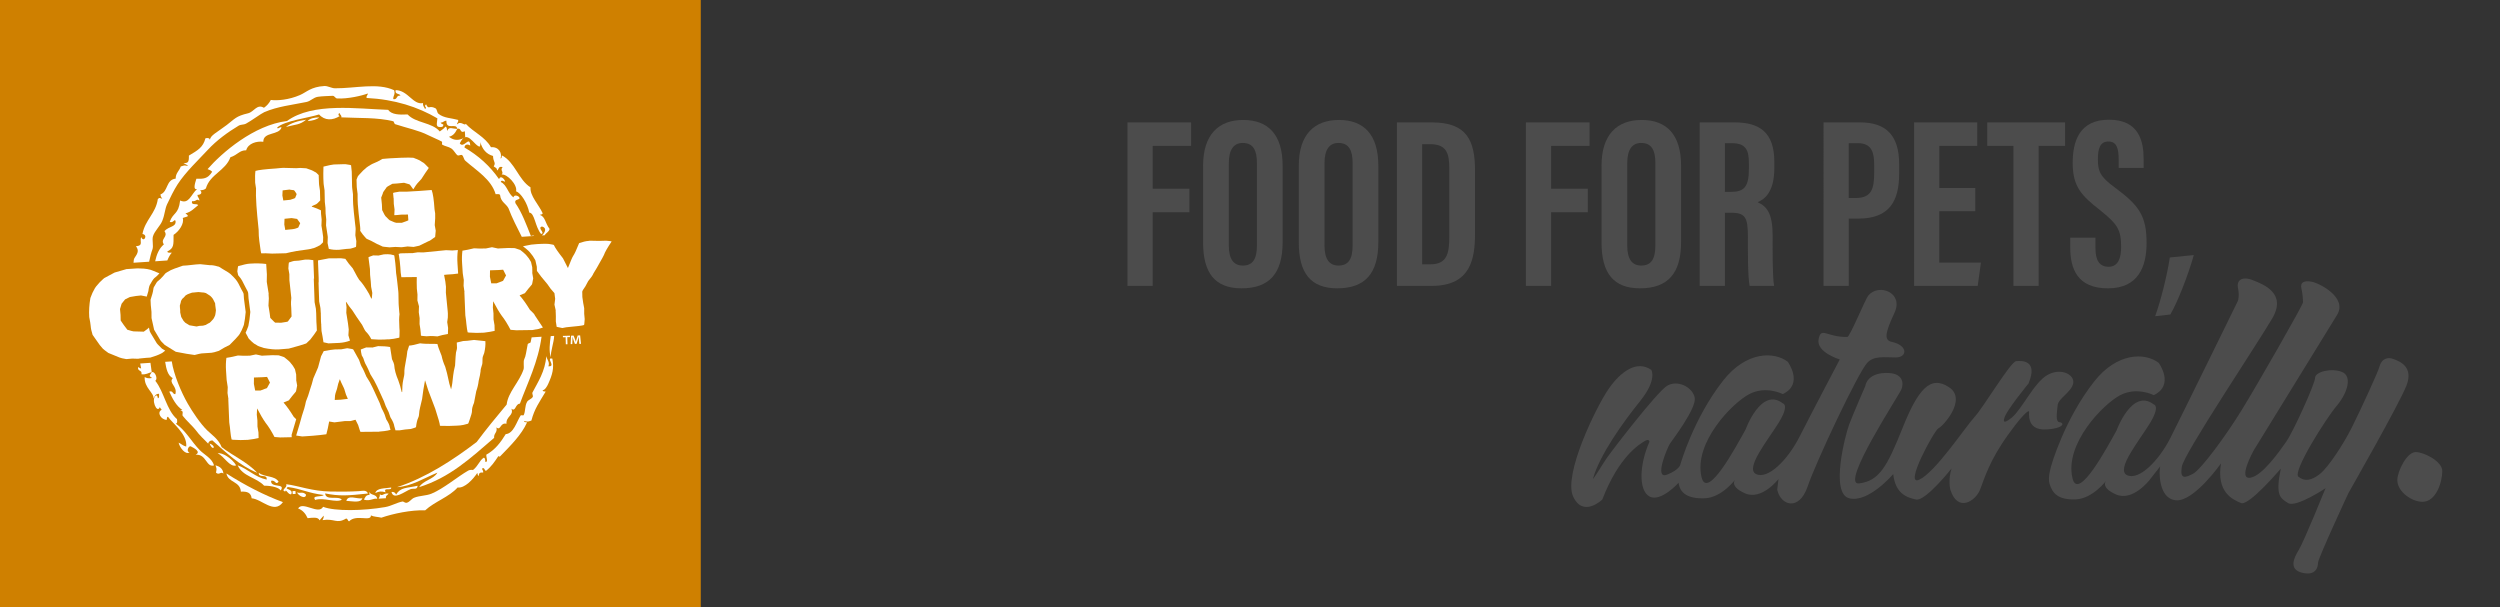 <?xml version="1.0" encoding="utf-8"?>
<!-- Generator: Adobe Illustrator 14.0.0, SVG Export Plug-In . SVG Version: 6.00 Build 43363)  -->
<!DOCTYPE svg PUBLIC "-//W3C//DTD SVG 1.1//EN" "http://www.w3.org/Graphics/SVG/1.1/DTD/svg11.dtd">
<svg version="1.1" id="Layer_1" xmlns="http://www.w3.org/2000/svg" xmlns:xlink="http://www.w3.org/1999/xlink" x="0px" y="0px"
	 width="254px" height="61.705px" viewBox="0 0 254 61.705" enable-background="new 0 0 254 61.705" xml:space="preserve">
<rect x="0" y="0" width="254" height="61.705" fill="#333333" stroke="none"/>
<g>
	<g>
		<g>
			<path fill="#4C4C4C" d="M114.552,12.436h6.464v2.387h-3.903v4.352h3.729v2.387h-3.729v7.483h-2.561V12.436z"/>
			<path fill="#4C4C4C" d="M130.315,16.836v7.758c0,3.182-1.343,4.699-4.177,4.699c-2.685,0-3.903-1.541-3.903-4.65v-7.807
				c0-3.183,1.591-4.648,4.077-4.648C128.824,12.188,130.315,13.653,130.315,16.836z M124.847,16.588v8.354
				c0,1.393,0.496,2.039,1.417,2.039c0.995,0,1.441-0.621,1.441-2.064v-8.354c0-1.317-0.397-2.039-1.441-2.039
				C125.343,14.523,124.847,15.195,124.847,16.588z"/>
			<path fill="#4C4C4C" d="M140.039,16.836v7.758c0,3.182-1.343,4.699-4.178,4.699c-2.685,0-3.904-1.541-3.904-4.65v-7.807
				c0-3.183,1.592-4.648,4.079-4.648C138.547,12.188,140.039,13.653,140.039,16.836z M134.569,16.588v8.354
				c0,1.393,0.497,2.039,1.416,2.039c0.995,0,1.442-0.621,1.442-2.064v-8.354c0-1.317-0.397-2.039-1.442-2.039
				C135.066,14.523,134.569,15.195,134.569,16.588z"/>
			<path fill="#4C4C4C" d="M141.929,12.436h3.556c3.53,0,4.377,1.814,4.377,4.897v6.39c0,2.537-0.424,5.321-4.377,5.321h-3.556
				V12.436z M144.491,26.856h0.819c1.689,0,1.938-1.069,1.938-2.785v-6.937c0-1.518-0.249-2.486-1.938-2.486h-0.819V26.856z"/>
			<path fill="#4C4C4C" d="M155.033,12.436h6.465v2.387h-3.904v4.352h3.73v2.387h-3.73v7.483h-2.561V12.436z"/>
			<path fill="#4C4C4C" d="M170.798,16.836v7.758c0,3.182-1.343,4.699-4.178,4.699c-2.686,0-3.904-1.541-3.904-4.65v-7.807
				c0-3.183,1.593-4.648,4.08-4.648C169.306,12.188,170.798,13.653,170.798,16.836z M165.328,16.588v8.354
				c0,1.393,0.497,2.039,1.416,2.039c0.995,0,1.443-0.621,1.443-2.064v-8.354c0-1.317-0.397-2.039-1.443-2.039
				C165.825,14.523,165.328,15.195,165.328,16.588z"/>
			<path fill="#4C4C4C" d="M172.688,12.436h3.557c2.535,0,4.027,1.02,4.027,4.003v0.622c0,2.561-1.069,3.207-1.691,3.48
				c0.945,0.447,1.519,1.144,1.519,3.406c0,1.393-0.026,4.102,0.148,5.097h-2.486c-0.199-0.995-0.175-3.729-0.175-4.947
				c0-2.015-0.247-2.486-1.74-2.486h-0.596v7.434h-2.563V12.436z M175.25,19.496h0.596c1.343,0,1.841-0.496,1.841-2.313v-0.571
				c0-1.293-0.249-2.063-1.716-2.063h-0.721V19.496z"/>
			<path fill="#4C4C4C" d="M185.271,12.436h3.705c2.636,0,3.978,1.293,3.978,4.251v0.97c0,2.736-0.97,4.551-4.127,4.551h-0.994
				v6.837h-2.562V12.436z M187.832,20.118h0.695c1.616,0,1.891-0.92,1.891-2.562v-0.795c0-1.219-0.224-2.213-1.642-2.213h-0.944
				V20.118z"/>
			<path fill="#4C4C4C" d="M200.688,21.461h-3.655v5.221h4.227l-0.323,2.362h-6.464V12.436h6.414v2.387h-3.854v4.276h3.655V21.461z"
				/>
			<path fill="#4C4C4C" d="M204.566,14.822h-2.66v-2.387h7.907v2.387h-2.686v14.222h-2.562V14.822z"/>
			<path fill="#4C4C4C" d="M212.896,24.146v1.044c0,1.218,0.373,1.914,1.343,1.914c0.994,0,1.268-0.944,1.268-2.014
				c0-1.79-0.397-2.337-2.163-3.755c-1.79-1.416-2.76-2.313-2.76-4.773c0-2.188,0.671-4.4,3.681-4.4
				c3.058,0,3.529,2.188,3.529,4.003v0.896h-2.536v-0.82c0-1.17-0.199-1.865-1.045-1.865c-0.845,0-1.068,0.721-1.068,1.814
				c0,1.193,0.224,1.766,1.69,2.834c2.487,1.84,3.257,2.885,3.257,5.67c0,2.361-0.819,4.6-3.927,4.6
				c-3.084,0-3.829-1.965-3.829-4.152v-0.994H212.896z"/>
			<path fill="#4C4C4C" d="M218.964,32.127c0.547-1.492,1.219-4.152,1.491-5.967l2.438-0.249c-0.596,2.114-1.691,4.873-2.388,6.042
				L218.964,32.127z"/>
		</g>
	</g>
	<g>
		<path fill="#4C4C4C" d="M187.688,34.236c0.261-0.004,1.817-3.838,2.144-4.223c1.057-1.248,3.612-0.293,2.648,1.766
			c-1.041,2.222-1.024,2.793-0.252,2.962c1.634,0.358,1.574,1.575,0.377,1.575c-1.196,0-2.226-0.195-2.907,0.561
			c-0.937,1.041-5.161,9.967-6.044,12.552c-0.881,2.584-2.772,1.892-3.088,0.315l0.127-1.072c0,0-1.703,2.206-3.404,1.449
			c-1.703-0.756-0.946-1.449-0.946-1.449s-1.386,1.891-3.151,1.954c-1.765,0.063-2.521-0.567-2.647-1.575
			c0,0-1.827,2.018-2.962,1.387c-1.136-0.631-1.01-3.278,0-5.547c0,0-0.002-0.379-0.505-0.064c-0.505,0.316-2.584,1.514-4.286,5.927
			c0,0-1.954,1.89-2.963-0.315c-1.009-2.207,2.332-9.078,3.593-10.905c1.262-1.828,2.9-2.963,4.35-1.954c0,0,0.63,0.98-1.135,3.17
			c-1.766,2.188-4.113,5.49-4.783,7.865c-0.081,0.285,0.95-1.426,1.369-2.039c0.507-0.746,5.053-6.664,6.124-7.357
			c1.072-0.693,2.648,0.127,2.837,1.198c0.19,1.071-2.27,4.286-2.521,4.664c-0.253,0.378-1.64,3.655-0.316,3.151
			c1.325-0.504,1.388-1.071,1.388-1.071s1.309-4.646,4.349-8.51c2.333-2.962,5.17-2.962,6.556-1.891c0,0,1.65,2.252-0.505,3.278
			c0,0-1.699-0.883-3.402,0c-1.701,0.881-5.687,4.931-4.854,8.445c0.568,2.396,3.53-3.15,4.477-4.854c0,0,1.574-4.35,3.78-2.647
			c0,0,0.694,0.127-0.377,1.892s-3.53,4.727-2.333,5.295c1.198,0.566,3.214-1.439,4.413-3.809c1.198-2.369,4.083-7.839,4.083-7.839
			s-2.416-0.726-2.151-2.054C185.033,33.139,185.564,34.273,187.688,34.236z"/>
		<path fill="#4C4C4C" d="M189.517,39.217c0,0,0.125-1.261,2.017-1.324c1.892-0.063,1.873,1.072,1.66,1.64
			c-0.21,0.567-6.325,9.833-4.307,9.581c2.018-0.252,2.819-1.637,4.403-5.609c1.585-3.972,2.846-5.422,4.735-4.16
			c1.893,1.26-0.692,4.035-1.07,4.16c-0.379,0.125-3.594,5.988-1.955,5.23c1.64-0.756,4.728-5.42,5.611-6.365
			c0.882-0.946,3.655-5.61,4.223-5.674c0.567-0.063,2.269-0.126,1.261,2.27c0,0-2.333,2.836-2.459,3.529c0,0-0.314,0.82,0.757-0.063
			c1.072-0.883,2.27-3.593,3.656-4.35s2.773,0,2.585,0.883c-0.19,0.883-1.514,1.513-1.576,2.206
			c-0.063,0.694-0.253,1.687,0.189,1.726c0.44,0.039,0.503,0.48-0.693,0.67c-1.198,0.189-2.544,0.118-2.396-1.766
			c0,0-0.127-0.4-2.081,2.291c-1.953,2.689-2.457,4.518-2.899,5.652c-0.441,1.134-2.27,2.395-3.025,0c0,0-0.253-0.945,0.125-2.145
			c0,0-2.646,3.342-3.593,3.153c-0.944-0.19-2.121-0.593-2.332-2.585c0,0-2.521,2.963-4.476,2.458c-1.953-0.505-0.379-6.493,0-7.501
			C188.256,42.116,189.517,39.217,189.517,39.217z"/>
		<path fill="#4C4C4C" d="M219.483,47.377c-0.132,0.398-0.231,3.286,1.593,3.452c1.826,0.165,4.58-3.751,4.58-3.751
			c-0.496,2.977,1.229,3.685,2.025,4.029c0.797,0.345,4.048-3.498,4.048-3.498c-0.563,2.756-0.064,2.988,0.731,3.498
			c0.797,0.51,3.817-1.506,3.817-1.506s-2.191,5.409-2.722,6.272c-0.53,0.862-1.029,1.991,0.364,2.323s1.593-0.598,1.593-1.029
			s3.088-7.069,3.088-7.069s5.211-9.126,5.907-10.952c0.697-1.826-0.598-2.423-1.394-2.688c-0.798-0.265-1.229,0.266-1.361,0.797
			c-0.133,0.53-1.925,4.413-2.788,6.14s-2.423,4.115-3.285,4.779s-1.526,0.764-2.158,0.266c-0.63-0.498,2.788-5.908,3.884-7.202
			s1.626-3.021,0.53-3.452c-1.095-0.431-2.722,0-2.722,0.598s-2.223,5.477-2.92,6.473c-0.696,0.996-2.456,3.518-3.685,3.684
			c-1.228,0.166,0.232-2.556,0.432-2.887c0.199-0.332,7.302-11.883,8.397-13.643c1.096-1.758-1.726-3.219-2.556-3.385
			s-1.195,0.1-1.063,0.664s0.167,1.162,0.167,1.428s-4.547,8.197-6.173,10.853s-4.183,6.14-5.013,6.571s-1.327,0.564-1.128-0.73
			c0.198-1.294,7.7-12.512,9.192-15.067c1.494-2.556-0.896-3.452-1.991-3.884c-1.095-0.432-1.659,0.033-1.493,0.797s0,1.295,0,1.295
			s-5.657,11.547-6.855,13.916c-1.197,2.369-3.215,4.375-4.413,3.809c-1.197-0.567,1.261-3.531,2.331-5.295
			c1.072-1.766,0.38-1.891,0.38-1.891c-2.207-1.703-3.783,2.646-3.783,2.646c-0.945,1.703-3.907,7.25-4.475,4.854
			c-0.833-3.516,3.151-7.563,4.854-8.446c1.702-0.882,3.404,0,3.404,0c2.154-1.026,0.505-3.277,0.505-3.277
			c-1.388-1.071-4.225-1.071-6.557,1.89c-3.04,3.863-4.349,8.51-4.349,8.51s-0.399,1.229-0.188,1.893
			c0.305,0.969,0.881,1.639,2.646,1.576c1.765-0.064,3.151-1.955,3.151-1.955s-0.756,0.693,0.946,1.449
			c1.702,0.758,3.402-1.449,3.402-1.449L219.483,47.377z"/>
		<g>
			<g>
				<path fill="#4C4C4C" d="M246.134,50.982c-1.13,0-2.567-1.045-2.567-2.201c0-0.875,0.959-2.849,1.861-2.849
					c0.875,0,2.708,0.958,2.708,1.918C248.136,49.008,247.486,50.982,246.134,50.982z"/>
			</g>
		</g>
	</g>
	<g>
		<g>
			<rect fill="#CF8000" width="71.198" height="61.705"/>
			<g>
				<path fill="#FFFFFF" d="M21.299,45.065C21.595,45.9,22.07,45.356,21.299,45.065"/>
				<path fill="#FFFFFF" d="M24.475,49.952c0.66-0.036,1.021,0.115,1.094,0.676c1.038,0.079,2.283,1.64,3.177,0.388
					c-1.855-0.684-3.773-1.66-5.745-2.915C23.188,49.066,24.392,48.867,24.475,49.952"/>
				<path fill="#FFFFFF" d="M29.74,50.199c0.099-0.007,0.199-0.012,0.297-0.02c-0.005-0.1-0.012-0.2-0.02-0.299
					c-0.1,0.007-0.198,0.013-0.297,0.02C29.727,50,29.732,50.102,29.74,50.199"/>
				<path fill="#FFFFFF" d="M31.095,50.26c-0.341-0.37-0.592-0.09-0.917-0.238C30.296,50.359,31.059,50.773,31.095,50.26"/>
				<path fill="#FFFFFF" d="M39.744,49.531c-0.623,0.111-1.475,0.023-1.613,0.561c0.414-0.186,0.612-0.198,1.047-0.073
					C38.896,49.449,39.818,49.924,39.744,49.531"/>
				<path fill="#FFFFFF" d="M36.977,50.766c0.633,0.187,0.973-0.181,1.344-0.088c-0.037-0.494-0.654-0.324-0.795-0.698
					c0.005,0.101,0.011,0.2,0.02,0.3C37.168,50.277,37.092,50.538,36.977,50.766"/>
				<path fill="#FFFFFF" d="M39.485,50.149c-0.525-0.087-0.611,0.32-0.896,0.062c0.02,0.203-0.049,0.33-0.119,0.455
					c0.247-0.016,0.498-0.033,0.747-0.049C39.151,50.326,39.398,50.309,39.485,50.149"/>
				<path fill="#FFFFFF" d="M35.186,50.885c0.696,0.047,1.471,0.23,1.632-0.258C36.268,50.73,35.369,50.223,35.186,50.885"/>
				<path fill="#FFFFFF" d="M26.833,49.345c0.882,0.005,1.516,0.218,1.685,0.486c0.547-0.784-1.066-0.208-0.969-0.985
					c0.465-0.105,0.431,0.487,0.758,0.1c-0.367-0.652-1.48-0.45-2.012-0.915c-0.057,0.602,0.889,0.055,0.797,0.696
					c-1.188-0.249-1.881-1.064-2.945-1.453C24.646,48.415,26.063,48.507,26.833,49.345"/>
				<path fill="#FFFFFF" d="M22.114,46.059c0.668,0.289,1.218,1.454,1.882,1.225C23.561,46.543,22.525,45.938,22.114,46.059"/>
				<path fill="#FFFFFF" d="M21.896,47.273c0.136,0.452,0.124,0.279,0.049,0.747c0.333,0.306,0.476-0.163,0.756,0.099
					C22.642,47.6,22.308,47.391,21.896,47.273"/>
				<path fill="#FFFFFF" d="M31.26,12.304c0.485-0.045,0.914-0.14,1.176-0.379C31.911,11.936,31.48,12.027,31.26,12.304"/>
				<path fill="#FFFFFF" d="M29.051,12.9c0.996-0.273,1.4-0.194,2.05-0.736C30.271,12.281,29.551,12.494,29.051,12.9"/>
				<path fill="#FFFFFF" d="M55.959,36.303c-0.025-0.623,0.325-1.521,0.344-2.177l-0.347,0.022
					C55.854,34.835,55.763,35.688,55.959,36.303"/>
				<path fill="#FFFFFF" d="M14.248,36.932c0.039,0.166,0.07,0.331,0.092,0.496c-0.15,0.012-0.186-0.107-0.309-0.127
					c-0.082,0.466,0.429,0.258,0.348,0.726c0.49,0.056,0.688-0.149,1.036-0.22c-0.039-0.324-0.083-0.638-0.128-0.945L14.248,36.932z
					"/>
				<path fill="#FFFFFF" d="M15.483,25.354c0.142-0.364-0.059-0.973,0.061-1.354c0.166-0.542,0.739-1.046,0.945-1.563
					c0.265-0.662,0.257-1.187,0.487-1.682c0.288-0.623,0.711-1.475,1.064-2.021c0.815-1.258,2.156-2.52,3.067-3.503
					c0.907-0.983,2.058-1.812,3.133-2.459c0.229-0.138,0.53-0.089,0.738-0.2c0.545-0.29,1.552-1.037,1.871-1.176
					c1.358-0.587,2.815-0.731,4.28-1.034c0.457-0.095,0.692-0.452,1.164-0.528c0.411-0.065,1.048-0.075,1.495-0.1
					c0.213-0.012,0.267,0.26,0.467,0.27c1.074,0.057,2.521-0.279,3.115-0.508c0.006,0.191-0.179,0.219-0.12,0.457
					c2.871,0.146,5.205,0.909,7.188,2.07c-0.02,0.521-0.285,0.995,0.507,0.865c0.274-0.363-0.049-0.161-0.179-0.438
					c0.284,0.015,0.316-0.189,0.589-0.188c-0.039,1.034,1.016,0.165,1.104,0.826c0.452-0.144,0.217,0.503,0.767,0.249
					c0.013,0.199,0.026,0.396,0.04,0.597c-0.006,0.004-0.011,0.005-0.016,0.009l0,0c0.351-0.104,0.688,0.31,1.014,0.632
					c0.019,0.019,0.036,0.034,0.054,0.052c0.012,0.01,0.021,0.021,0.033,0.031c0.019,0.017,0.038,0.033,0.056,0.051
					c0.009,0.008,0.017,0.014,0.025,0.021c0.023,0.021,0.05,0.04,0.074,0.059c0.002,0.002,0.005,0.004,0.007,0.006
					c0.023,0.016,0.048,0.031,0.071,0.047c0.006,0.002,0.012,0.007,0.02,0.011c0.025,0.015,0.05,0.028,0.075,0.038
					c0.138,0.056,0.138-0.351,0.119-0.459c0.204,0.731,0.614,1.229,1.295,1.415c0.005,0.606,0.328,0.667,0.069,1.045
					c0.106,0.146,0.355,0.13,0.328,0.429c0.23-0.082,0.098-0.48,0.578-0.34c-0.307,0.332,0.163,0.475-0.101,0.756
					c0.519-0.108,1.642,1.045,1.464,1.703c0.479,0.148,1.148,1.183,1.344,2.16c0.558,0.031,0.577,1.429,1.196,2.169
					c0.491-0.082-0.438-0.625,0.098-0.757c0.523,0.147,0.315,0.596-0.003,0.91l0.275-0.019c0.13-0.245,0.438-0.336,0.496-0.642
					c-0.465-0.608-0.421-1.248-0.998-1.433c0.115-0.043,0.295-0.024,0.291-0.171c-0.369-0.837-1.318-1.781-1.226-2.617
					c-1.235-0.783-1.588-2.578-2.916-3.256c-0.026,0.119,0.015,0.295-0.131,0.31c0.187-0.549-0.206-1.212-0.974-1.136
					c-0.607-1.074-1.769-1.515-2.56-2.377c-0.144,0.256-0.478-0.353-0.896,0.059c-0.004-0.191,0.178-0.219,0.118-0.457
					c-0.663-0.188-1.446-0.175-1.99-0.618c-0.196-0.157-0.114-0.467-0.339-0.577c-0.657-0.324-0.639,0.212-0.925-0.389
					c-0.317,0.236,0.212,0.352-0.12,0.458c-0.062-0.198-0.231-0.271-0.188-0.587c-1.015,0.228-1.532-1.303-2.788-1.313
					c-0.099,0.487,0.407,0.284,0.487,0.567c-0.467-0.08-0.259,0.429-0.726,0.348c-0.026-0.352,0.227-0.457,0.089-0.905
					c-1.671-0.79-3.954-0.182-6.013-0.198c-0.357-0.004-0.732-0.248-1.065-0.23c-1.376,0.076-1.81,0.622-2.488,0.916
					c-1.116,0.486-2.302,0.589-2.965,0.499c-0.166,0.325-0.398,0.59-0.697,0.796c-0.71-0.428-1.007,0.416-1.612,0.559
					c-1.243,0.29-1.343,0.563-2.172,1.193c-0.981,0.748-1.696,1.064-1.699,1.517c-0.039-0.188-0.203-0.233-0.46-0.171
					c-0.243,0.924-0.762,1.211-1.683,1.761c0.013,0.737-0.096,0.726-0.547,0.786c0.182,0.062,0.35,0.138,0.468,0.27
					c-0.467-0.074-0.294-0.086-0.746,0.05c-0.139,0.44-0.524,0.665-0.519,1.234c-1,0.107-0.749,1.313-1.541,1.603
					c0.007,0.207,0.092,0.322,0.179,0.438c-0.218-0.043-0.264-0.162-0.448,0.029c-0.204,1.463-1.308,2.138-1.563,3.555
					c0.603,0.09,0.127,0.928-0.129,0.311c-0.184,0.438,0.268,0.869-0.538,0.934c0.511,0.626-0.163,1.045-0.21,1.364
					c-0.014,0.103-0.025,0.206-0.031,0.312l1.586-0.105C15.254,26.09,15.365,25.661,15.483,25.354"/>
				<path fill="#FFFFFF" d="M46.877,14.124c-0.043,0.017-0.089,0.028-0.134,0.04c-0.021,0.006-0.045,0.012-0.068,0.017
					c-0.039,0.008-0.079,0.015-0.119,0.019c-0.028,0.003-0.054,0.004-0.081,0.006c-0.037,0.001-0.072,0.001-0.108,0
					c-0.031-0.002-0.061-0.006-0.093-0.01s-0.064-0.01-0.099-0.017c-0.032-0.008-0.065-0.018-0.101-0.029
					c-0.028-0.01-0.059-0.017-0.087-0.03c-0.038-0.016-0.079-0.037-0.118-0.059c-0.023-0.011-0.046-0.021-0.068-0.035
					c-0.063-0.037-0.124-0.08-0.187-0.129c0.371-0.096,0.599-0.303,0.847-0.808c-0.508,0.012-0.842-0.273-1.034,0.219
					c-0.035-0.175-0.004-0.425-0.18-0.438c-0.133,0.213-0.38,0.325-0.567,0.487c-0.778-0.933-2.453-0.839-3.266-1.73
					c-0.832,0.041-1.622,0.032-1.982-0.468c-3.115-0.096-7.646-0.784-10.271,1.135c-3.355,0.404-6.634,3.235-8.073,4.889
					c0.182,0.061,0.35,0.137,0.468,0.269c-0.462,0.739-0.908,0.723-1.604,0.706c-0.154,0.487-0.361,1.164,0.071,1.045
					c-0.624,0.549-0.822,1.586-1.723,1.166c-0.167,1.463-0.709,1.181-1.055,2.17c0.354,0.183,0.534-0.422,0.596-0.04
					c0.02,0.579-0.644,0.462-1.135,0.976c0.431,0.611-0.461,0.767-0.059,1.354c-0.486,0.415-0.738,1.027-0.884,1.719L17,26.463
					c0.132-0.326,0.282-0.599,0.453-0.789c-0.176-0.013-0.42,0.054-0.456-0.12c0.676-0.354,0.636-0.632,0.637-1.692
					c0.559-0.359,1.104-1.146,0.935-1.713c0.312-0.146,0.818-0.096,0.27-0.469c0.582-0.146,0.902-0.521,1.295-0.836
					c-0.128-0.23-0.729,0.084-0.628-0.406c0.483,0.057,0.442-0.312,0.746-0.051c0.015-0.285-0.188-0.317-0.188-0.588
					c0.414-0.002,0.497-0.263,0.268-0.467c0.262-0.006,0.464-0.064,0.587-0.189c0.402-1.431,2.012-1.805,2.489-3.166
					c0.752-0.243,0.913-0.715,1.604-0.707c0.196-0.713,1.076-0.951,1.74-0.866c-0.017-1.047,1.637-0.63,1.853-1.474
					c-0.261-0.041-0.368,0.248-0.447,0.031c0.745-0.702,3.192-0.979,4.26-1.335c0.571,0.651,1.39,0.619,2.11,0.159
					c-0.151,0.009-0.205-0.249-0.02-0.299c0.021,0.191,0.204,0.193,0.179,0.438c1.782,0.09,3.646-0.009,5.276,0.397
					c0.042,0.011,0.111,0.27,0.169,0.29c1.272,0.418,2.415,0.634,3.374,1.124c0.481,0.244,1.002,0.437,1.394,0.656
					c0.05,0.027-0.025,0.267,0.02,0.299c0.227,0.154,0.669,0.213,0.927,0.389c0.291,0.197,0.436,0.565,0.647,0.705
					c0.096,0.064,0.355-0.098,0.448-0.029c0.165,0.127,0.164,0.424,0.338,0.578c1.129,1,2.633,1.884,3.076,3.395
					c0.178,0.011,0.422-0.056,0.457,0.119c0.072,0.667,0.584,0.834,0.839,1.294c0.392,1.042,0.888,1.968,1.36,2.919l0.271-0.018
					l0.191-0.013l0.806-0.056c-0.065-0.051-0.162-0.065-0.341,0.013c-0.466-1.179-0.909-2.388-1.571-3.344
					c-0.13-0.396,0.289-0.31,0.416-0.478c0.048-0.245-0.59-0.465-0.605-0.11c-0.571-0.364-0.662-1.279-1.305-1.563
					c0.092-0.272,0.27-0.039,0.449-0.03c-0.018-0.219-0.467-0.721-0.618-0.258c-0.931-1.348-2.115-2.404-3.515-3.216
					c0.02-0.348,0.376-0.368,0.586-0.188c-0.059-1.104-0.646,0.344-1.064-0.229c0.029-0.061,0.057-0.114,0.086-0.165
					c0.007-0.012,0.013-0.023,0.021-0.035c0.025-0.045,0.051-0.086,0.077-0.123c0.002-0.002,0.004-0.006,0.004-0.008
					c0.031-0.044,0.063-0.082,0.092-0.115c0.03-0.033,0.061-0.063,0.092-0.086h0.001c-0.052,0.023-0.103,0.045-0.153,0.065
					C46.91,14.11,46.895,14.119,46.877,14.124"/>
				<path fill="#FFFFFF" d="M52.823,41.01c0.759-2.063,1.872-4.268,2.198-6.799l-0.543,0.035l-0.329,0.023l-0.134,0.008
					c-0.03,0.189-0.066,0.364-0.107,0.512c-0.015,0.049-0.274,0.102-0.289,0.17c-0.154,0.735-0.188,1.217-0.348,1.522
					c-0.134,0.251,0.003,0.806-0.08,1.056c-0.441,1.311-1.575,2.311-1.712,3.563c-1.041,1.246-2.071,2.498-3.045,3.803
					c-2.395,1.83-5.165,3.641-8.093,4.591c1.462-0.081,2.735-0.913,4.101-1.475c-0.388,0.693-1.458,0.788-1.852,1.475
					c3.108-0.982,5.159-2.892,7.616-5.009c-0.058-0.471,0.363-0.524,0.228-1.065c0.462,0.388,0.355-0.516,1.026-0.368
					c-0.065-0.766,0.781-0.834,0.497-1.533C52.405,41.894,52.338,41.023,52.823,41.01"/>
				<path fill="#FFFFFF" d="M20.293,45.73c-0.854-0.871-1.421-1.99-2.43-2.688c0.173-0.035,0.147-0.247,0.119-0.459
					c-1.069-0.917-1.31-2.787-2.209-3.9c0.287-0.136,0.016-0.967-0.358-0.877c-0.195,0.365-0.351,0.36,0.04,0.598
					c-0.344,0.072-0.576,0.014-0.757-0.099c-0.054,1.119,0.949,1.568,0.896,2.188c0.116-0.227,0.193-0.487,0.567-0.487
					c-0.013,0.177,0.055,0.423-0.12,0.458c-0.04-0.113-0.023-0.295-0.168-0.287c-0.596,0.303,0.073,1.947,0.377,1.172
					c0.011,0.15,0.134,0.171,0.17,0.29c-0.532,0.263-0.029,1.036,0.519,1.015c0.027-0.117-0.016-0.294,0.13-0.309
					c0.451,0.671,1.979,1.759,1.851,3.027c-0.317-0.066-0.504-0.283-0.775-0.398c0.112,0.52,0.732,1.295,1.114,0.975
					c-0.354-0.017-0.136-0.654,0.108-0.607c0.354,0.182,1.089,0.551,0.51,0.866c1.094-0.122,1.064,1.331,1.871,1.076
					C21.521,46.539,20.776,46.223,20.293,45.73"/>
				<path fill="#FFFFFF" d="M47.081,14.037L47.081,14.037c0.006-0.003,0.013-0.007,0.02-0.011c0.05-0.025,0.1-0.052,0.151-0.081
					v-0.002l-0.002,0.002C47.194,13.961,47.137,13.992,47.081,14.037"/>
				<path fill="#FFFFFF" d="M22.522,45.432c-0.323-0.816-0.98-1.234-1.463-1.701c-0.702-0.679-1.524-1.919-1.981-2.717
					c-0.688-1.196-1.439-3.013-1.626-4.296l-0.672,0.044c0.111,0.747,0.285,1.424,0.774,1.652c-0.459,0.535,0.502,0.812,0.26,1.633
					c-0.299,0.02-0.219-0.395-0.617-0.259c0.337,0.738,0.703,1.445,1.324,1.862c-0.377,0.139-0.201-0.014,0.01,0.148
					c0.078,0.059-0.032,0.369,0.03,0.447c0.387,0.496,1.084,1.129,1.294,1.414c0.489,0.669,0.852,0.931,1.294,1.414
					c0.049-0.192,0.171-0.319,0.427-0.329c1.402,1.236,2.742,2.544,4.569,3.296C25.13,46.953,23.703,46.332,22.522,45.432"/>
				<path fill="#FFFFFF" d="M55.72,37.217c0.146-0.449-0.104-0.589-0.22-1.033c-0.1,1.543-0.88,2.688-1.401,3.692
					c-0.062,0.112,0.088,0.333,0.029,0.446c-0.107,0.213-0.452,0.299-0.567,0.489c-0.258,0.427-0.157,0.999-0.359,1.374
					c-0.025,0.049-0.267-0.027-0.298,0.02c-0.415,0.63-0.713,1.847-1.522,1.901c-0.504,0.825-1.072,1.592-1.962,2.081
					c-0.066,0.221,0.228,0.76-0.1,0.756c-0.034-0.174-0.001-0.426-0.179-0.438c-0.451,0.305-0.537,0.828-1.113,1.273
					c0.079-0.062-0.29-0.062-0.449,0.03c-1.097,0.628-2.522,1.848-3.742,2.349c-0.551,0.228-1.22,0.188-1.771,0.418
					c-0.265,0.111-0.433,0.416-0.719,0.499c-0.204,0.059-0.344-0.142-0.457-0.12c-0.611,0.119-1.133,0.459-1.762,0.566
					c-2.207,0.383-5.115,0.441-6.302-0.029c-0.449,0.859-2.079-0.615-2.538,0.17c0.461,0.172,0.762,0.523,0.966,0.986
					c0.512-0.05,1.066-0.148,1.214,0.219c0.137-0.162,0.275-0.322,0.418-0.479c0.02,0.205-0.048,0.334-0.119,0.459
					c1.241-0.202,1.417,0.422,2.39-0.159c0.197-0.011,0.153,0.252,0.318,0.278c0.703-0.746,2.232,0.078,2.21-0.598
					c0.293,0.146,0.719,0.143,1.064,0.229c1.203-0.413,3.003-0.794,4.45-0.747c0.964-0.892,2.426-1.347,3.295-2.32
					c0.716,0.109,1.593-0.854,2.001-1.483c0.04,0.113,0.023,0.294,0.168,0.29c-0.036-0.268,0.126-0.361,0.428-0.328
					c0.044-0.262-0.247-0.369-0.027-0.448c0.196-0.013,0.153,0.252,0.316,0.278c0.528-0.406,0.894-0.951,1.256-1.5
					c0.01,0.024,0.053,0.044,0.148,0.057c1.105-1.135,2.209-2.227,2.768-3.484c-0.119-0.027-0.296,0.016-0.31-0.131
					c0.467,0.074,0.295,0.086,0.747-0.049c0.323-1.222,0.79-1.829,1.452-2.947c-0.116-0.025-0.294,0.016-0.307-0.129
					c0.247-0.035,0.461-0.423,0.558-0.637c0.436-0.966,0.62-1.598,0.427-2.578C55.398,36.269,56.543,37.273,55.72,37.217"/>
				<path fill="#FFFFFF" d="M29.242,49.481c1.423,0.187,2.059,0.626,3.652,0.808c-0.194,0.238-1.274-0.004-0.865,0.508
					c0.771-0.299,2.172,0.328,2.698-0.03c-0.364-0.44-1.629,0.146-1.692-0.638c1.406,0.293,2.296,0.236,4.349,0.012
					c-0.151-0.412-0.618-0.258-0.914-0.24c-0.917,0.053-1.807,0.059-2.848,0.04c-1.953-0.034-3.2-0.573-4.549-0.747
					c0.187,0.372-0.608,0.566-0.099,0.757c0.063-0.363,0.312,0.369,0.616,0.261C29.848,49.629,28.791,49.755,29.242,49.481"/>
				<path fill="#FFFFFF" d="M41.705,49.701c0.312-0.123,0.678,0.115,0.728-0.349c-1.139,0.255-1.735,0.141-2.191,0.897
					c-0.073-0.186-0.212-0.294-0.468-0.271C39.976,50.865,41.1,49.938,41.705,49.701"/>
				<path fill="#FFFFFF" d="M26.278,23.338l0.017,0.613c0.036,0.424,0.068,0.703,0.095,0.841c0.082,0.634,0.132,0.95,0.148,0.948
					c0.235-0.016,0.604-0.007,1.107,0.025l1.41-0.034c0.346-0.088,0.714-0.165,1.104-0.232c1.029-0.135,1.544-0.218,1.541-0.251
					c0.146-0.01,0.411-0.116,0.79-0.322c0.028-0.009,0.142-0.116,0.329-0.307l0.016-0.525c-0.05-0.402-0.105-0.778-0.168-1.117
					l-0.009-0.049l0.022-0.621l-0.063-0.584l-0.008-0.35c-0.276-0.136-0.543-0.25-0.796-0.333c-0.091-0.01-0.138-0.036-0.14-0.077
					c0.022-0.026,0.173-0.098,0.452-0.214c0.032-0.001,0.159-0.12,0.382-0.357c0.007-0.005,0.018-0.021,0.026-0.029l-0.025-0.994
					l-0.087-0.585l-0.012-0.166c-0.018-0.273-0.027-0.55-0.031-0.831c-0.168-0.187-0.306-0.3-0.41-0.331
					c-0.197-0.126-0.446-0.232-0.749-0.32c-0.001-0.031-0.24-0.057-0.717-0.073L30.1,17.088l-1.329-0.034l-0.269,0.018l-0.477,0.046
					c-1.076,0.071-1.768,0.153-2.069,0.247c-0.043,0.265-0.052,0.663-0.033,1.194l0.089,0.584c-0.023,0.402-0.009,0.982,0.041,1.74
					C26.095,21.496,26.169,22.313,26.278,23.338 M28.715,19.344l0.696-0.085c0.024,0.015,0.177,0.036,0.458,0.067
					c0.024-0.002,0.114,0.128,0.271,0.387c0.002,0.025-0.051,0.16-0.158,0.404c0.001,0.017-0.163,0.078-0.491,0.181l-0.707,0.071
					l-0.095-0.51L28.715,19.344z M28.908,22.242v-0.014l0.719-0.072l0.559,0.086l0.313,0.434c-0.014,0.049-0.07,0.18-0.171,0.392
					c0.002,0.042-0.067,0.083-0.213,0.124c-0.143,0.068-0.487,0.12-1.034,0.156l-0.096,0.02l-0.101-0.559L28.908,22.242z"/>
				<path fill="#FFFFFF" d="M36.352,20.737c0.033,0.472,0.112,1.247,0.238,2.304l0.017,0.225l-0.01,0.19
					c0.171,0.257,0.356,0.503,0.572,0.729c0.004,0.04,0.183,0.136,0.536,0.282c0.442,0.249,0.798,0.426,1.066,0.531
					c0.002,0.049,0.268,0.093,0.796,0.131l0.609-0.041l0.629,0.031l0.608-0.078l0.606,0.047l0.581-0.125l0.928-0.454
					c0.082-0.007,0.311-0.151,0.684-0.439l0.057-0.63l-0.1-0.57c0.047-0.528,0.061-0.926,0.043-1.194l-0.065-0.413
					c-0.063-0.963-0.159-1.615-0.291-1.959l-1.232,0.094l-1.321,0.077L40.59,19.47c-0.438,0.071-0.656,0.115-0.654,0.132
					l0.033,0.341l0.007,0.11l0.02,0.109c-0.006,0.139-0.002,0.323,0.014,0.552l0.077,0.573l-0.026,0.566l0.013-0.001l0.015,0.011
					l0.28-0.018l0.392-0.038l0.688-0.01l0.002,0.048l0.037,0.538c0,0.018-0.22,0.101-0.661,0.253l-0.563,0.002
					c-0.058,0.004-0.259-0.073-0.605-0.231c-0.049,0.005-0.215-0.145-0.497-0.444c-0.034-0.023-0.146-0.227-0.336-0.617
					l-0.025-0.575l-0.072-0.696l0.159-0.402c-0.008-0.082,0.11-0.277,0.354-0.589c-0.005-0.057,0.203-0.194,0.623-0.411l0.454-0.029
					l0.73-0.074l0.553,0.16c0.022-0.002,0.147,0.162,0.375,0.489l0.024-0.001l0.133-0.205c0.134-0.23,0.361-0.507,0.683-0.831
					c0.26-0.41,0.509-0.784,0.748-1.119c-0.336-0.37-0.559-0.568-0.665-0.594c-0.198-0.151-0.462-0.28-0.787-0.39
					c-0.008-0.089-0.825-0.089-2.457,0.004L39.406,16.1l-0.55,0.047l-0.486,0.268c-0.429,0.176-0.7,0.308-0.809,0.397
					c-0.198,0.103-0.42,0.272-0.665,0.511c-0.376,0.387-0.563,0.599-0.56,0.64c-0.03,0.099-0.073,0.194-0.112,0.292l0.019,0.667
					l0.008,0.127l0.082,0.663v0.031C36.328,20.154,36.336,20.489,36.352,20.737"/>
				<path fill="#FFFFFF" d="M35.755,18.176l-0.017-0.727l-0.069-0.66c-0.002-0.016-0.155-0.047-0.461-0.091
					c-0.001-0.024-0.433-0.021-1.289,0.013c-0.173,0.011-0.522,0.084-1.055,0.217c-0.011,0.232-0.013,0.461-0.015,0.688
					c-0.001,0.328,0.005,0.652,0.025,0.971l0.013,0.146l0.089,0.598l0.027,1.175v0.014l0.064,0.585l0.002,0.013l0.014,0.576
					l0.008,0.063l0.057,0.536l-0.021,0.603c0.053,0.297,0.102,0.623,0.147,0.967c0.01,0.072,0.02,0.139,0.029,0.215l-0.021,0.613
					l0.02,0.092l0.105,0.502c0.317,0.086,0.676,0.115,1.074,0.089l0.695-0.083l0.415-0.028c0.043-0.002,0.23-0.06,0.567-0.173
					c0.023,0,0.04-0.199,0.046-0.594l-0.101-0.594l0.016-0.311l0.016-0.318l-0.012-0.172c-0.015-0.132-0.03-0.258-0.045-0.381
					c-0.103-0.877-0.167-1.527-0.195-1.948c-0.018-0.262-0.024-0.605-0.02-1.03l-0.043-0.35l-0.039-0.31l-0.01-0.146L35.755,18.176z
					"/>
				<path fill="#FFFFFF" d="M37.205,35.299l-0.55,0.208c0.011,0.183,0.048,0.384,0.097,0.593l0.156,0.277l0.015,0.047
					c0.143,0.453,0.243,0.632,0.288,0.698l0.014,0.019l0.011,0.02c0.09,0.162,0.22,0.447,0.395,0.865
					c0.265,0.4,0.499,0.818,0.695,1.247l0.688,1.505l0.007,0.026c0.103,0.319,0.223,0.607,0.36,0.849
					c0.055,0.083,0.124,0.229,0.286,0.745c0.235,0.374,0.362,0.665,0.394,0.907l0.12,0.418c0.115,0.002,0.255,0.001,0.426-0.002
					c0.363-0.065,0.732-0.11,1.109-0.135c0.37-0.099,0.553-0.164,0.552-0.197c0.046-0.412,0.122-0.734,0.229-0.961
					c0.052-0.078,0.091-0.306,0.115-0.685c0.003-0.064,0.096-0.469,0.274-1.208c0.074-0.621,0.17-1.245,0.293-1.875l0.014-0.001
					c0.104,0.361,0.208,0.69,0.311,0.986l0.714,1.881c0.311,0.955,0.473,1.532,0.484,1.737c0.642,0.023,1.202,0.018,1.684-0.016
					l0.378-0.025c0.171-0.012,0.435-0.069,0.786-0.174c0.026-0.001,0.081-0.142,0.171-0.417c0.159-0.437,0.236-0.732,0.235-0.889
					c-0.014-0.194,0.054-0.466,0.204-0.811l0.227-1.183c0.124-0.345,0.207-0.698,0.249-1.063c0.104-0.415,0.168-0.738,0.193-0.971
					c-0.009-0.129,0.04-0.342,0.142-0.635c0.038-0.062,0.055-0.275,0.055-0.643c-0.006-0.106,0.051-0.299,0.172-0.576
					c0.102-0.435,0.142-0.828,0.117-1.188l-0.001-0.012H49.3l-1.139-0.121c-0.292,0.045-0.519,0.072-0.682,0.084l-0.428,0.027
					c-0.428,0.094-0.642,0.146-0.642,0.152l0.02,0.491l0.005,0.049c0.003,0.057-0.031,0.216-0.104,0.474
					c-0.023,0.133-0.057,0.572-0.095,1.32c-0.097,0.393-0.161,0.725-0.191,0.996c-0.052,0.595-0.121,1.068-0.214,1.428l-0.173-0.566
					c-0.18-0.855-0.319-1.434-0.422-1.73c-0.173-0.381-0.296-0.753-0.368-1.115c-0.266-0.654-0.403-1.043-0.41-1.164
					c-0.002-0.034-0.089-0.048-0.262-0.045c-0.712,0.007-1.217-0.013-1.516-0.059c-0.48,0.139-0.852,0.217-1.113,0.233l-0.183,0.577
					c-0.046,0.422-0.085,0.69-0.118,0.807c-0.135,0.673-0.195,1.122-0.181,1.352c0.011,0.146-0.029,0.402-0.12,0.771
					c-0.067,0.33-0.103,0.734-0.103,1.21l-0.05,0.003v-0.013c-0.096-0.427-0.211-0.824-0.351-1.192
					c-0.242-0.558-0.38-1.079-0.413-1.569c-0.005-0.08-0.078-0.273-0.222-0.574l-0.191-1.229c-0.324-0.061-0.731-0.09-1.224-0.091
					l-0.604,0.15l-0.002-0.011L37.205,35.299z"/>
				<path fill="#FFFFFF" d="M29.64,44.42l-0.015-0.227l0.027-0.1c0.122-0.379,0.271-0.886,0.442-1.501
					c-0.069-0.069-0.146-0.144-0.243-0.231c-0.359-0.589-0.707-1.078-1.043-1.465l0.536-0.22c0.22-0.294,0.449-0.579,0.692-0.858
					c0.033-0.001,0.084-0.218,0.154-0.648l-0.1-0.57l-0.001-0.012l0.013-0.001l-0.012-0.54l-0.121-0.532
					c-0.15-0.276-0.285-0.477-0.409-0.6c-0.083-0.134-0.313-0.344-0.693-0.631c-0.033-0.013-0.217-0.075-0.552-0.183
					c-0.347-0.026-0.854-0.018-1.523,0.027l-0.183,0.013L26,36.01l-0.617,0.127c-0.482,0.016-0.885,0.01-1.206-0.018
					c-0.629,0.149-1.021,0.229-1.175,0.238c-0.055,0.414-0.067,0.836-0.039,1.267l0.064,0.98c0.007,0.098,0.044,0.34,0.111,0.729
					l-0.023,0.591l0.09,0.607l-0.009,0.039l0.096,2.353c0.059,0.382,0.094,0.674,0.107,0.877c0.042,0.397,0.086,0.683,0.13,0.851
					l0.138,0.029c0.527,0.037,1.029,0.041,1.512,0.009c0.462-0.056,0.827-0.117,1.094-0.184l-0.015-0.575l-0.1-0.596l-0.005-0.604
					l-0.064-0.597l0.032-0.616h0.014c0.31,0.602,0.597,1.086,0.858,1.454c0.286,0.356,0.584,0.833,0.894,1.427l0.582,0.047
					C28.95,44.432,29.34,44.425,29.64,44.42 M27.125,39.424l-0.658,0.252h-0.542l-0.13-0.668l0.007-0.639l-0.001-0.012h0.012
					l0.037-0.004l0.821-0.029l0.464-0.031l0.296,0.582L27.125,39.424z"/>
				<path fill="#FFFFFF" d="M30.705,44.344l0.367-0.023l0.33-0.023c0.14-0.008,0.271-0.019,0.402-0.029
					c0.502-0.041,0.95-0.089,1.344-0.147l0.013-0.014c0.104-0.374,0.198-0.803,0.281-1.284l0.535,0.088l1.07-0.133h0.542
					l0.531-0.133l0.271,0.546c0.127,0.417,0.201,0.646,0.229,0.685l1.891-0.016l0.024-0.013c0.183-0.013,0.343-0.03,0.496-0.048
					c0.259-0.033,0.48-0.074,0.646-0.127l-0.007-0.023L39.6,43.395c-0.013-0.179-0.134-0.445-0.362-0.799
					c-0.125-0.4-0.209-0.634-0.254-0.696c-0.158-0.275-0.295-0.593-0.408-0.955l-0.628-1.37l-0.049-0.107
					c-0.191-0.421-0.42-0.827-0.683-1.221c-0.175-0.424-0.305-0.709-0.389-0.858c-0.11-0.155-0.226-0.431-0.349-0.824l-0.165-0.294
					l-0.423-0.761c-0.001-0.031-0.207-0.075-0.611-0.131l-0.619,0.114l-0.601,0.005c-0.27,0.017-0.66,0.076-1.168,0.175
					l-0.271,0.523l-0.307,1.139l-0.479,1.111c-0.116,0.459-0.214,0.789-0.291,0.991c-0.159,0.558-0.313,1.011-0.462,1.356
					c-0.084,0.448-0.221,0.934-0.407,1.453c-0.021,0.078-0.04,0.147-0.061,0.222c-0.059,0.213-0.116,0.411-0.168,0.6
					c-0.132,0.463-0.249,0.856-0.351,1.17l0.002,0.013l0.534,0.082L30.705,44.344z M34.04,40.178
					c-0.004-0.057,0.062-0.281,0.2-0.676c0.066-0.35,0.16-0.672,0.28-0.964l0.011-0.001l0.147,0.347
					c0.227,0.444,0.341,0.71,0.348,0.8c0.068,0.272,0.172,0.553,0.315,0.838l-0.732,0.088l-0.588,0.025l-0.012,0.002L34.04,40.178z"
					/>
				<path fill="#FFFFFF" d="M14.066,36.447l0.013-0.012l0.476-0.049c0.017,0.002,0.04,0,0.062-0.005l0.256-0.025l0.403-0.026
					c0.441-0.127,0.802-0.262,1.079-0.405c0.048-0.003,0.194-0.106,0.431-0.299l-0.328-0.203l-0.037-0.036
					c-0.351-0.34-0.5-0.496-0.563-0.632c-0.59-0.963-0.647-1.066-0.662-1.181l-0.064-0.3l-0.021,0.032
					c-0.029,0.043-0.196,0.174-0.503,0.391c-0.271-0.015-0.615-0.025-1.032-0.029c-0.049,0.003-0.262-0.053-0.638-0.167
					c-0.251-0.319-0.478-0.631-0.677-0.938l-0.013-0.564L12.193,31.4l0.161-0.539l0.353-0.441l0.486-0.241
					c0.455-0.087,0.83-0.142,1.133-0.161c0.124,0.017,0.311,0.055,0.56,0.111c0.003,0,0.013,0.01,0.02,0.014
					c0.121-0.387,0.156-0.517,0.165-0.558l0.003-0.011c0.046-0.385,0.11-0.606,0.228-0.753c0.224-0.414,0.354-0.565,0.481-0.646
					c0.122-0.093,0.262-0.229,0.415-0.402c-0.145-0.063-0.344-0.145-0.601-0.247c-0.178-0.087-0.392-0.15-0.639-0.191
					c-0.126-0.032-0.451-0.056-0.976-0.069l-1.138,0.075c-0.04,0.004-0.442,0.119-1.204,0.351c-0.444,0.243-0.769,0.417-0.973,0.521
					c-0.058,0.011-0.235,0.168-0.534,0.465c-0.313,0.348-0.475,0.548-0.489,0.598c-0.183,0.309-0.338,0.642-0.462,1.001
					c-0.117,0.68-0.156,1.325-0.116,1.937c0.086,0.438,0.136,0.74,0.148,0.912c0.014,0.238,0.08,0.534,0.194,0.896l0.487,0.692
					c0.137,0.22,0.326,0.463,0.565,0.724c0.044,0.047,0.226,0.187,0.545,0.419l1.135,0.464c0.109,0.05,0.343,0.104,0.7,0.163
					l0.06-0.005l0.538-0.048l0.615,0.02H14.066z"/>
				<path fill="#FFFFFF" d="M24.2,27.037c-0.023,0.033-0.053,0.211-0.088,0.534l0.084,0.389c0.102,0.114,0.19,0.226,0.264,0.332
					c0.058,0.067,0.152,0.223,0.478,0.885c0.23,0.394,0.273,0.518,0.281,0.642l0.032,0.49l0.182,1.385l-0.005,0.049
					c-0.043,0.502-0.106,0.959-0.191,1.36l-0.008,0.032l-0.011,0.029c-0.099,0.273-0.184,0.479-0.265,0.642
					c0.07,0.135,0.151,0.284,0.243,0.449c0.015,0.089,0.135,0.232,0.359,0.431c0.158,0.162,0.333,0.285,0.517,0.371
					c0.081,0.076,0.324,0.175,0.733,0.296c0.605,0.124,1.121,0.171,1.544,0.142l0.209-0.015l0.781-0.063
					c0.83-0.219,1.419-0.394,1.772-0.523l0.416-0.397c0.274-0.346,0.495-0.651,0.667-0.92l-0.025-0.526l-0.023-0.352l-0.02-0.844
					l-0.031-0.479c-0.003-0.021-0.018-0.131-0.125-0.639l-0.007-0.039l-0.083-2.394l0.029-0.002
					c-0.006-0.262-0.021-0.713-0.059-1.489l-0.018-0.383c-0.311-0.053-0.585-0.072-0.825-0.057l-0.644,0.105l-0.488,0.032
					c-0.049,0.004-0.221,0.056-0.519,0.157c-0.016,0-0.035,0.203-0.058,0.606l0.101,0.582l0.005,0.614l0.191,1.77l0.002,0.047
					c-0.028,0.314-0.038,0.531-0.029,0.654l0.025,0.366l0.031,0.846l-0.372,0.504c0.001,0.025-0.224,0.068-0.681,0.132l-0.614-0.008
					c-0.016,0-0.183-0.16-0.497-0.484c-0.01-0.146-0.071-0.563-0.184-1.252c0.031-0.411,0.043-0.654,0.038-0.728l-0.025-0.379
					l0.005-0.124l-0.19-1.178l0.011-0.763l-0.069-1.053c-0.48-0.065-1.05-0.077-1.71-0.032C25.109,26.804,24.729,26.888,24.2,27.037
					"/>
				<path fill="#FFFFFF" d="M45.963,25.449l-0.643-0.031l-2.293,0.227l-0.592-0.008l-0.582,0.088h-0.013l-0.013-0.011L40.7,25.739
					L40.5,25.8c0.016,0.04,0.024,0.081,0.029,0.115c0.07,0.431,0.118,0.853,0.146,1.251l0.034,0.516
					c0.021,0.123,0.044,0.285,0.069,0.486l0.021-0.004l1.547-0.016c-0.013,0.304-0.011,0.695,0.005,1.18l0.065,0.598l-0.008,0.602
					l0.16,0.592l-0.02,0.602l0.086,0.598l-0.007,0.602c0.064,0.364,0.107,0.674,0.123,0.926l0.011,0.183l0.006,0.062
					c0.002,0.024,0.189,0.049,0.569,0.072l0.404-0.025c0.098-0.008,0.331,0.006,0.702,0.037c0.337-0.102,0.69-0.186,1.065-0.243
					l0.02-0.614l-0.091-0.597c0.062-0.339,0.083-0.624,0.067-0.851l-0.017-0.258c-0.058-0.513-0.121-1.139-0.186-1.879l0.009-0.603
					c-0.021-0.302-0.083-0.704-0.191-1.204l0.306-0.033l0.586-0.038l0.535-0.065c0-0.018-0.001-0.033-0.002-0.045l-0.064-0.977
					c-0.032-0.461-0.019-0.918,0.039-1.359c-0.019,0-0.036-0.003-0.058-0.004L45.963,25.449z"/>
				<path fill="#FFFFFF" d="M61.588,24.456c-0.383,0.026-0.94,0.026-1.672,0l-0.119,0.021c-0.262,0.017-0.58,0.091-0.956,0.224
					c-0.281,0.698-0.482,1.129-0.603,1.293c-0.074,0.104-0.252,0.512-0.531,1.227h-0.012L57.2,26.247
					c-0.503-0.638-0.806-1.08-0.912-1.326c-0.003-0.042-0.111-0.075-0.327-0.103c-0.217-0.059-0.684-0.064-1.401-0.018l-0.585,0.053
					c-0.39,0.075-0.667,0.131-0.843,0.166l0.001,0.002c0.501,0.378,0.688,0.579,0.778,0.709c0.145,0.155,0.293,0.375,0.456,0.67
					l0.028,0.058l0.146,0.641l0.01,0.427c0.231,0.34,0.583,0.785,1.066,1.346c0.194,0.309,0.431,0.61,0.714,0.912l0.074,0.584
					l-0.073,0.582l0.125,0.568l-0.001,0.16l0.007,0.087c0.013,0.202,0.016,0.5,0.01,0.894l0.085,0.549l0.574,0.121l0.399-0.077
					c1.092-0.097,1.692-0.173,1.803-0.229c0.023-0.002,0.048-0.201,0.071-0.596l-0.001-0.023l-0.048-0.514l-0.001-0.576
					c-0.07-0.322-0.133-0.699-0.187-1.131l-0.011-0.539c-0.004-0.041,0.029-0.111,0.095-0.216c0.129-0.155,0.299-0.444,0.509-0.868
					c0.296-0.348,0.474-0.609,0.537-0.785c0.28-0.453,0.47-0.773,0.563-0.959c0.285-0.494,0.453-0.8,0.503-0.918
					c0.089-0.268,0.351-0.725,0.78-1.367C62.145,24.513,61.959,24.488,61.588,24.456"/>
				<path fill="#FFFFFF" d="M15.397,32.323l0.164,0.735l0.097,0.445c0.003,0.023,0.211,0.374,0.625,1.052
					c0.002,0.032,0.156,0.198,0.463,0.497l0.358,0.221l0.398,0.246l0.357,0.221c0.83,0.166,1.468,0.275,1.914,0.326
					c0.378-0.1,0.616-0.152,0.715-0.159l1.002-0.066c0.13-0.009,0.38-0.073,0.748-0.196c0.393-0.248,0.757-0.447,1.092-0.602
					l0.619-0.631c0.261-0.271,0.413-0.466,0.453-0.582c0.007-0.01,0.015-0.025,0.023-0.037c0.073-0.109,0.163-0.295,0.267-0.562
					c0.027-0.072,0.057-0.146,0.086-0.227c0.08-0.381,0.142-0.815,0.183-1.302l-0.177-1.363l-0.033-0.49
					c-0.002-0.048-0.079-0.199-0.227-0.451c-0.127-0.256-0.227-0.453-0.3-0.59c-0.068-0.129-0.114-0.206-0.136-0.229
					c-0.082-0.126-0.197-0.263-0.334-0.406c-0.1-0.106-0.212-0.216-0.341-0.335c-0.055-0.063-0.314-0.228-0.783-0.5
					c-0.268-0.187-0.439-0.277-0.521-0.271c-0.31-0.095-0.566-0.135-0.771-0.121c-0.181-0.012-0.515-0.049-1.001-0.105l-0.441,0.029
					l-0.89,0.096l-0.428,0.029l-0.829,0.289c-0.288,0.102-0.535,0.219-0.739,0.356c-0.036,0.015-0.062,0.037-0.094,0.058
					c-0.094,0.054-0.169,0.121-0.22,0.208c-0.036,0.046-0.07,0.086-0.106,0.125c-0.201,0.233-0.385,0.412-0.549,0.533
					c-0.071,0.038-0.19,0.214-0.357,0.529c-0.063,0.052-0.112,0.231-0.148,0.537c0.002,0.04-0.078,0.317-0.24,0.826l0.001,0.024
					l0.024,0.541l0.004,0.024l0.065,0.644l0.005,0.627L15.397,32.323z M18.283,31.267v-0.009l-0.01-0.206v-0.008
					c0.062-0.194,0.091-0.298,0.09-0.313c0.016-0.117,0.033-0.184,0.056-0.204c0.065-0.12,0.109-0.186,0.137-0.2
					c0.063-0.046,0.133-0.114,0.207-0.201c0.015-0.018,0.026-0.031,0.04-0.048c0.02-0.034,0.05-0.059,0.086-0.081
					c0.011-0.005,0.021-0.014,0.033-0.02c0.078-0.053,0.171-0.098,0.281-0.136l0.312-0.11l0.165-0.012l0.336-0.035l0.167-0.011
					c0.185,0.021,0.312,0.036,0.381,0.04c0.077-0.006,0.174,0.011,0.291,0.045c0.032-0.002,0.098,0.033,0.199,0.104
					c0.177,0.104,0.275,0.166,0.296,0.19c0.049,0.044,0.092,0.087,0.131,0.126c0.051,0.056,0.095,0.106,0.125,0.154
					c0.008,0.01,0.025,0.038,0.052,0.085c0.027,0.055,0.065,0.128,0.114,0.226c0.055,0.096,0.084,0.152,0.085,0.171l0.013,0.186
					l0.067,0.519c-0.017,0.183-0.039,0.347-0.07,0.492c-0.012,0.031-0.021,0.059-0.031,0.086c-0.04,0.102-0.073,0.17-0.103,0.213
					c-0.002,0.004-0.006,0.01-0.009,0.012c-0.016,0.046-0.071,0.119-0.172,0.221l-0.233,0.24c-0.127,0.058-0.265,0.135-0.414,0.229
					c-0.14,0.047-0.233,0.07-0.283,0.076l-0.381,0.023c-0.036,0.003-0.127,0.022-0.271,0.06c-0.168-0.019-0.411-0.06-0.726-0.123
					l-0.135-0.085l-0.151-0.092l-0.136-0.084c-0.117-0.113-0.174-0.176-0.177-0.188c-0.156-0.258-0.234-0.39-0.235-0.399
					l-0.037-0.17l-0.062-0.276l-0.002-0.004l-0.002-0.236L18.283,31.267z"/>
				<path fill="#FFFFFF" d="M35.841,27.268c-0.292-0.326-0.544-0.647-0.754-0.97l-0.434-0.058l-1.252,0.01l-0.782,0.15l-0.31,0.058
					c0.015,0.222,0.018,0.332,0.01,0.332c0.062,1.299,0.077,1.948,0.046,1.95l0.016,0.503l0.047,1.397
					c0.057,0.261,0.092,0.443,0.113,0.564c0.012,0.062,0.02,0.113,0.021,0.139l0.027,0.428l0.017,0.049l-0.012,0.012l0.019,0.835
					l0.021,0.294l0.014,0.047l-0.011,0.014l0.028,0.602c0.003,0.02,0.008,0.043,0.012,0.064c0.067,0.33,0.131,0.691,0.188,1.088
					c0.034,0.014,0.204,0.053,0.513,0.113l1.112-0.05c0.385-0.026,0.738-0.103,1.065-0.229l-0.158-0.544l0.034-0.591
					c-0.016-0.244-0.099-0.809-0.247-1.691l0.021-0.578l-0.06-0.525v-0.012l0.038,0.021c0.184,0.29,0.391,0.576,0.624,0.855
					c0.247,0.401,0.577,0.887,0.982,1.459c0.183,0.388,0.317,0.625,0.405,0.709c0.193,0.184,0.371,0.434,0.531,0.75
					c0.554,0.047,0.997,0.057,1.332,0.034l0.331-0.022l0.11,0.006c0.32-0.02,0.672-0.079,1.061-0.17
					c0.025-0.003,0.037-0.236,0.039-0.702l-0.02-0.294c-0.039-0.586-0.033-1.062,0.016-1.426v-0.012l-0.013-0.013l-0.068-0.806
					L40.5,30.838l-0.019-1.019l-0.013-0.208c-0.036-0.347-0.068-0.65-0.1-0.912c-0.021-0.199-0.043-0.373-0.062-0.523
					c-0.023-0.183-0.044-0.331-0.063-0.441l-0.036-0.537c-0.021-0.299-0.057-0.611-0.102-0.93c-0.015-0.097-0.025-0.19-0.041-0.289
					c-0.003-0.041-0.071-0.068-0.204-0.086c-0.042-0.018-0.103-0.031-0.167-0.041c-0.162-0.027-0.389-0.031-0.688-0.012
					l-0.546,0.121l-0.545-0.012c-0.322,0.111-0.481,0.176-0.48,0.192l0.152,1.181l0.002,0.037l0.014,0.564l0.069,0.695l0.035,0.516
					l0.114,0.592l0.003,0.074c-0.022,0.354-0.049,0.544-0.07,0.57c-0.019-0.007-0.104-0.178-0.256-0.512
					c-0.372-0.646-0.705-1.124-1.006-1.432C36.433,28.367,36.215,27.979,35.841,27.268"/>
				<path fill="#FFFFFF" d="M54.086,27.696v-0.013l-0.011-0.528l-0.098-0.428l-0.024-0.104c-0.148-0.277-0.284-0.476-0.407-0.601
					c-0.056-0.086-0.182-0.211-0.363-0.366c-0.096-0.079-0.201-0.165-0.33-0.263c-0.026-0.01-0.153-0.053-0.368-0.123
					c-0.058-0.018-0.116-0.038-0.186-0.061c-0.345-0.027-0.854-0.018-1.521,0.027l-0.183,0.012l-0.61-0.131l-0.619,0.127
					c-0.482,0.017-0.882,0.011-1.204-0.017c-0.251,0.059-0.461,0.106-0.635,0.144c-0.237,0.05-0.405,0.08-0.505,0.091
					c-0.013,0.001-0.025,0.003-0.038,0.003c-0.053,0.414-0.065,0.836-0.036,1.268l0.064,0.979c0.001,0.022,0.006,0.054,0.01,0.095
					c0.014,0.102,0.037,0.266,0.073,0.479c0.01,0.05,0.019,0.099,0.027,0.156l-0.021,0.592l0.088,0.607L47.18,29.68l0.097,2.353
					c0.057,0.382,0.094,0.673,0.107,0.878c0.042,0.397,0.086,0.682,0.13,0.852l0.138,0.026c0.525,0.04,1.03,0.044,1.511,0.011
					c0.463-0.057,0.828-0.118,1.094-0.184l-0.015-0.576l-0.101-0.596l-0.004-0.603l-0.063-0.597l0.03-0.617h0.013
					c0.312,0.602,0.597,1.086,0.86,1.453c0.285,0.357,0.583,0.834,0.893,1.428l0.58,0.047c0.81-0.021,1.362-0.029,1.657-0.024
					l0.303-0.057c0.195-0.013,0.445-0.079,0.749-0.198l-0.819-1.234c-0.023-0.098-0.191-0.287-0.506-0.57
					c-0.357-0.589-0.706-1.078-1.044-1.464l0.539-0.222c0.217-0.292,0.448-0.578,0.692-0.856c0.033-0.002,0.083-0.218,0.152-0.647
					l-0.099-0.572l-0.001-0.013H54.086z M51.109,28.534l-0.66,0.253l-0.54-0.001l-0.132-0.667l0.008-0.64l-0.001-0.012l0.013-0.001
					l0.034-0.002l0.822-0.029l0.466-0.033l0.296,0.582L51.109,28.534z"/>
				<path fill="#FFFFFF" d="M57.907,34.106l0.005,0.142l-0.275,0.008l0.02,0.718l-0.17,0.005l-0.021-0.717l-0.271,0.006
					l-0.005-0.141L57.907,34.106z M58.86,34.941l-0.046-0.506c-0.004-0.065-0.007-0.148-0.013-0.238h-0.01
					c-0.02,0.076-0.045,0.178-0.064,0.258l-0.143,0.48l-0.177,0.006l-0.167-0.486c-0.019-0.063-0.046-0.166-0.067-0.24h-0.01
					c0.003,0.078,0.002,0.16,0,0.24l-0.017,0.505l-0.166,0.004l0.04-0.86l0.256-0.006l0.161,0.416
					c0.023,0.064,0.037,0.128,0.063,0.216h0.004c0.019-0.077,0.035-0.153,0.054-0.213l0.136-0.432l0.247-0.007l0.089,0.857
					L58.86,34.941z"/>
			</g>
		</g>
	</g>
</g>
</svg>
